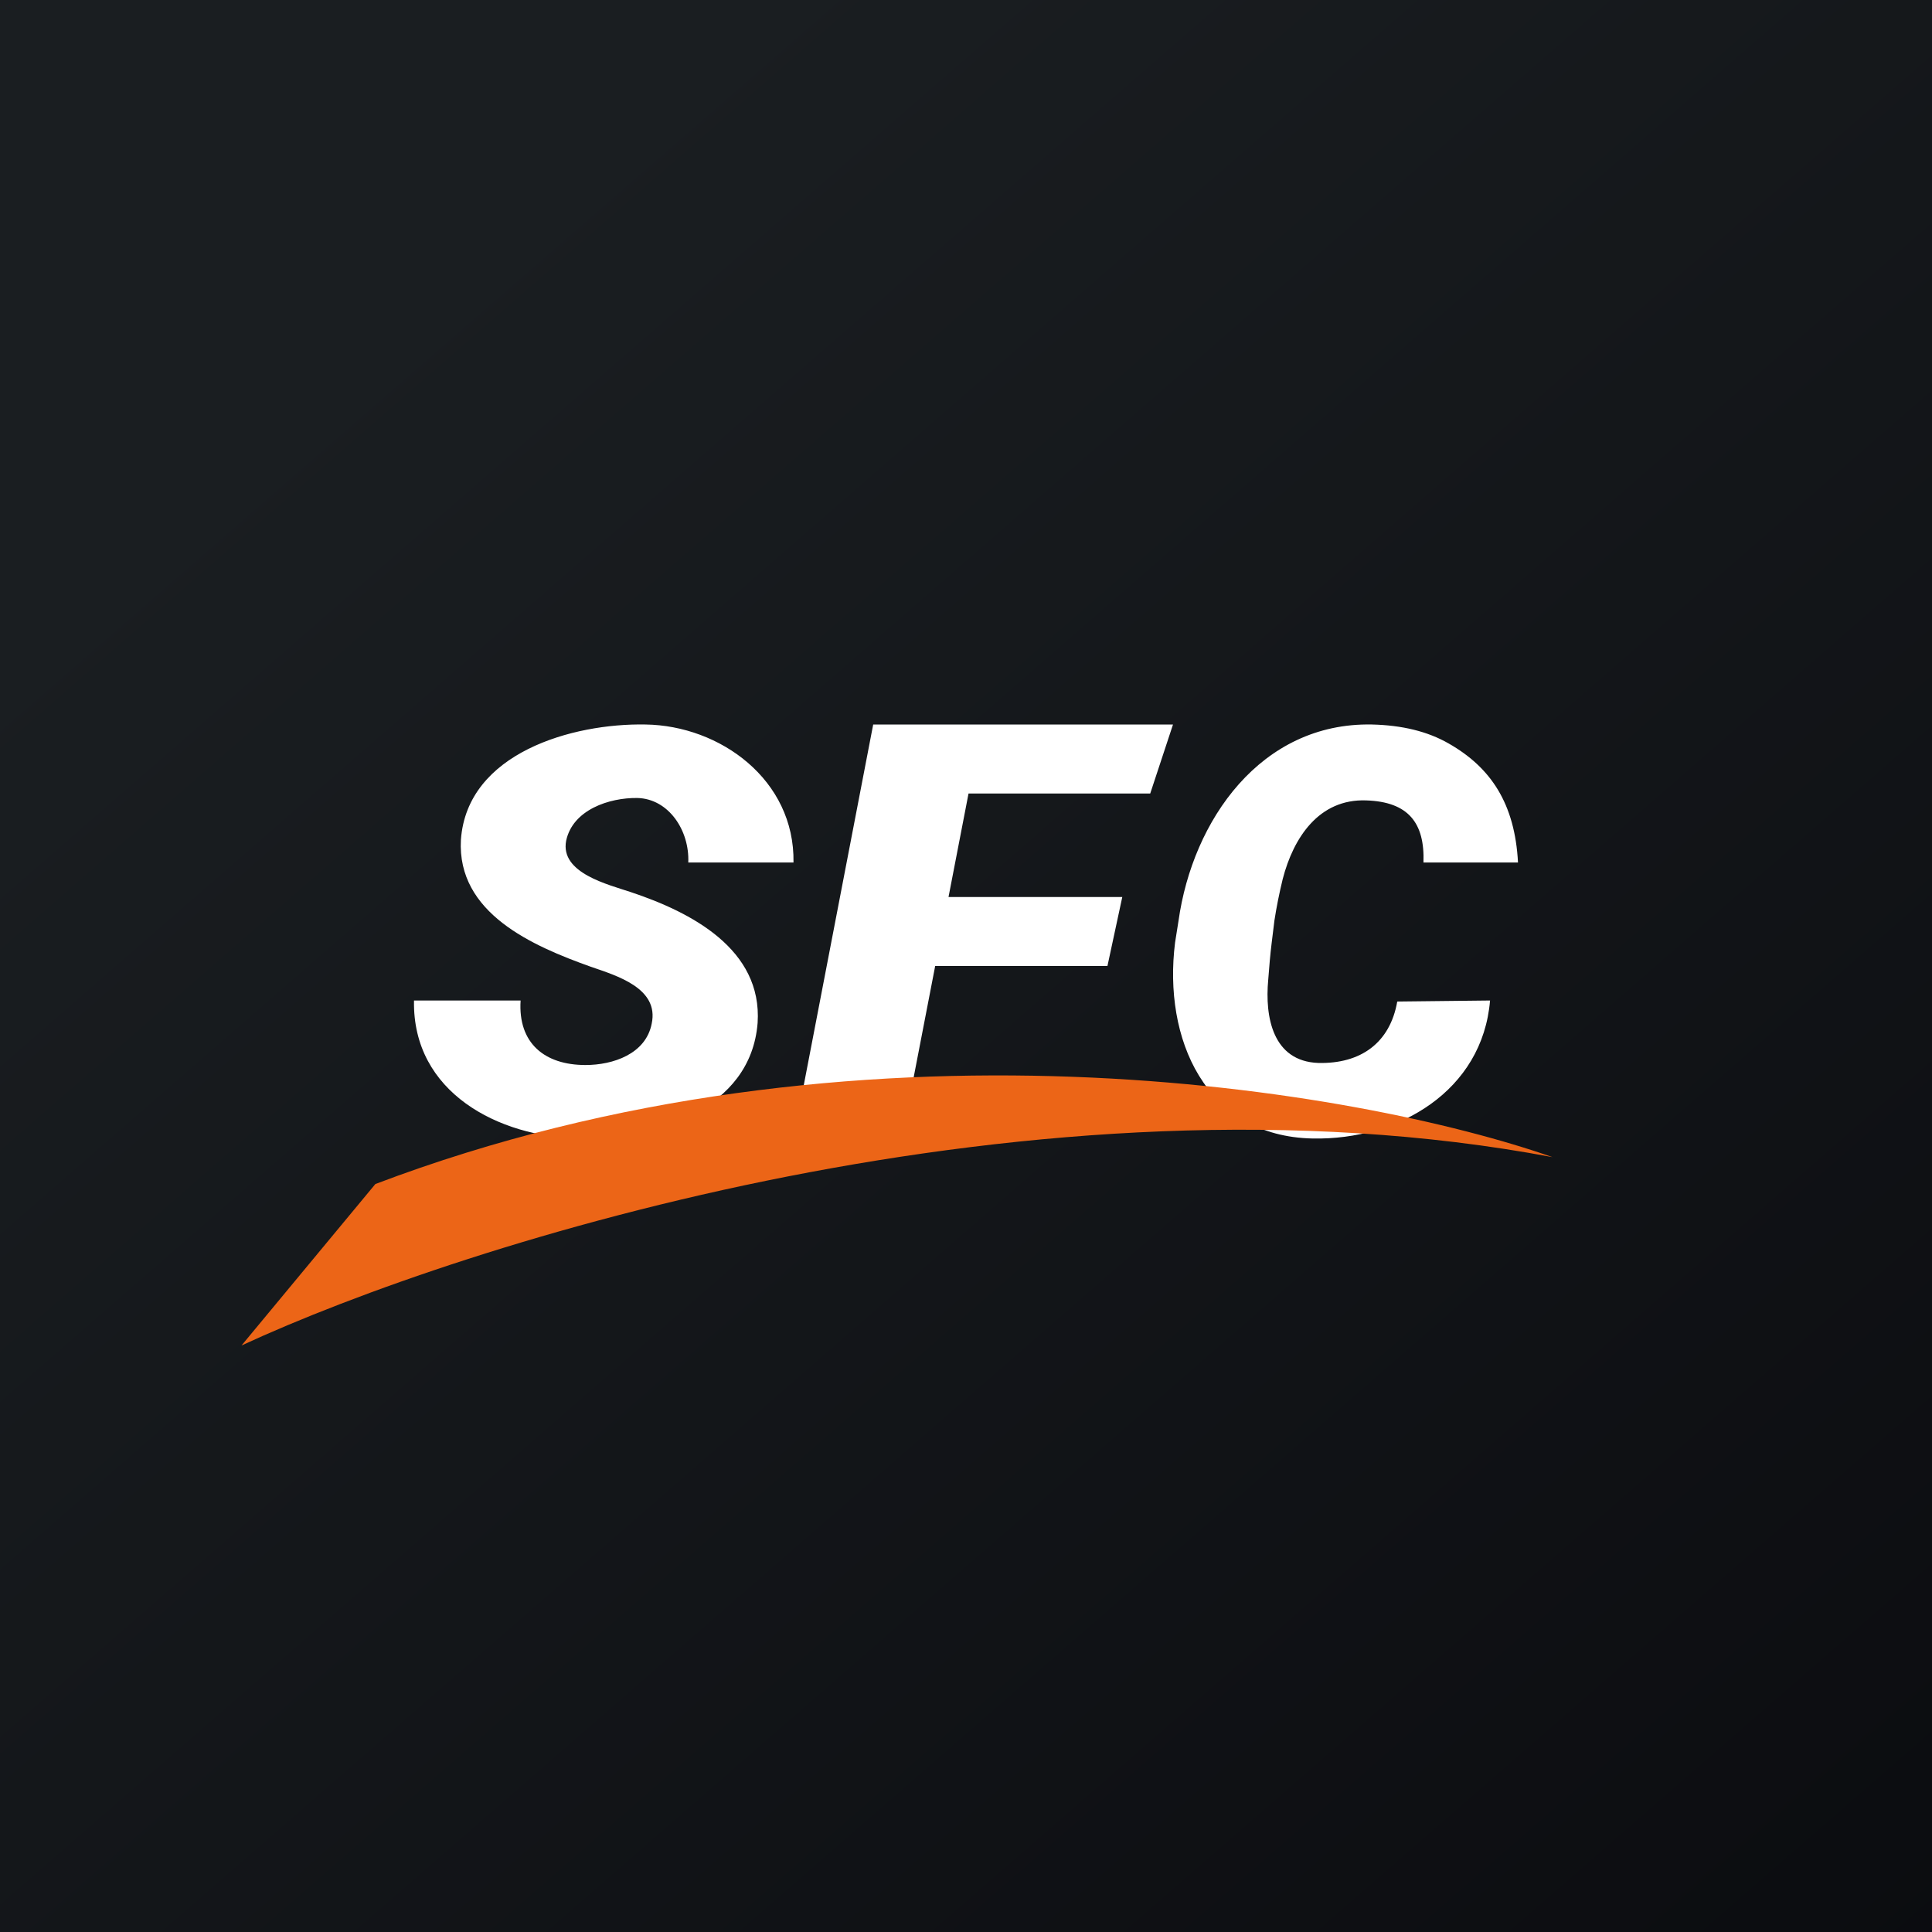 <svg width="56" height="56" viewBox="0 0 56 56" xmlns="http://www.w3.org/2000/svg"><rect x="0" y="0" width="56" height="56" fill="#333333" stroke="none"/><path fill="url(#a)" d="M0 0h56v56H0z"/><path d="m40.5 29.03 2.69-.03c-.22 2.62-2.65 4.05-5.14 4-3.12-.06-4.34-2.9-3.99-5.68l.1-.63c.41-2.92 2.39-5.75 5.6-5.69.88.02 1.62.2 2.23.55 1.23.7 1.92 1.75 2.01 3.45h-2.74c.04-1.15-.44-1.76-1.66-1.8-1.37-.05-2.11 1.08-2.42 2.28-.1.41-.18.81-.24 1.2l-.08.65c-.04.32-.07.67-.1 1.07-.1 1.08.13 2.36 1.45 2.41 1.23.03 2.08-.58 2.29-1.78ZM28.46 21l-2.32 12H23l2.31-12h3.15Zm4.07 5-.43 2h-5.94l.43-2h5.94ZM34 21l-.66 2h-6.46l.67-2H34Zm-15.11 8.67c.22-1.03-1.02-1.39-1.77-1.65-1.68-.6-3.88-1.55-3.76-3.68.18-2.52 3.24-3.38 5.35-3.34 2.16.03 4.33 1.6 4.29 4h-3.05c.04-.93-.57-1.85-1.48-1.87-.81-.01-1.87.34-2.06 1.24-.18.94 1.23 1.27 1.88 1.49 1.74.58 3.81 1.65 3.67 3.79-.2 2.53-3.01 3.37-5.16 3.35-2.34-.04-4.85-1.33-4.8-4h3.09c-.08 1.24.7 1.87 1.88 1.87.8 0 1.75-.32 1.92-1.2Z" fill="#fff"/><path d="m7 39 3.88-4.68c13.96-5.3 28.56-2.73 34.12-.78-14.89-2.8-31.54 2.47-38 5.46Z" fill="#EC6517"/><defs><linearGradient id="a" x1="10.42" y1="9.71" x2="68.15" y2="76.02" gradientUnits="userSpaceOnUse"><stop stop-color="#1A1E21"/><stop offset="1" stop-color="#06060A"/></linearGradient></defs></svg>